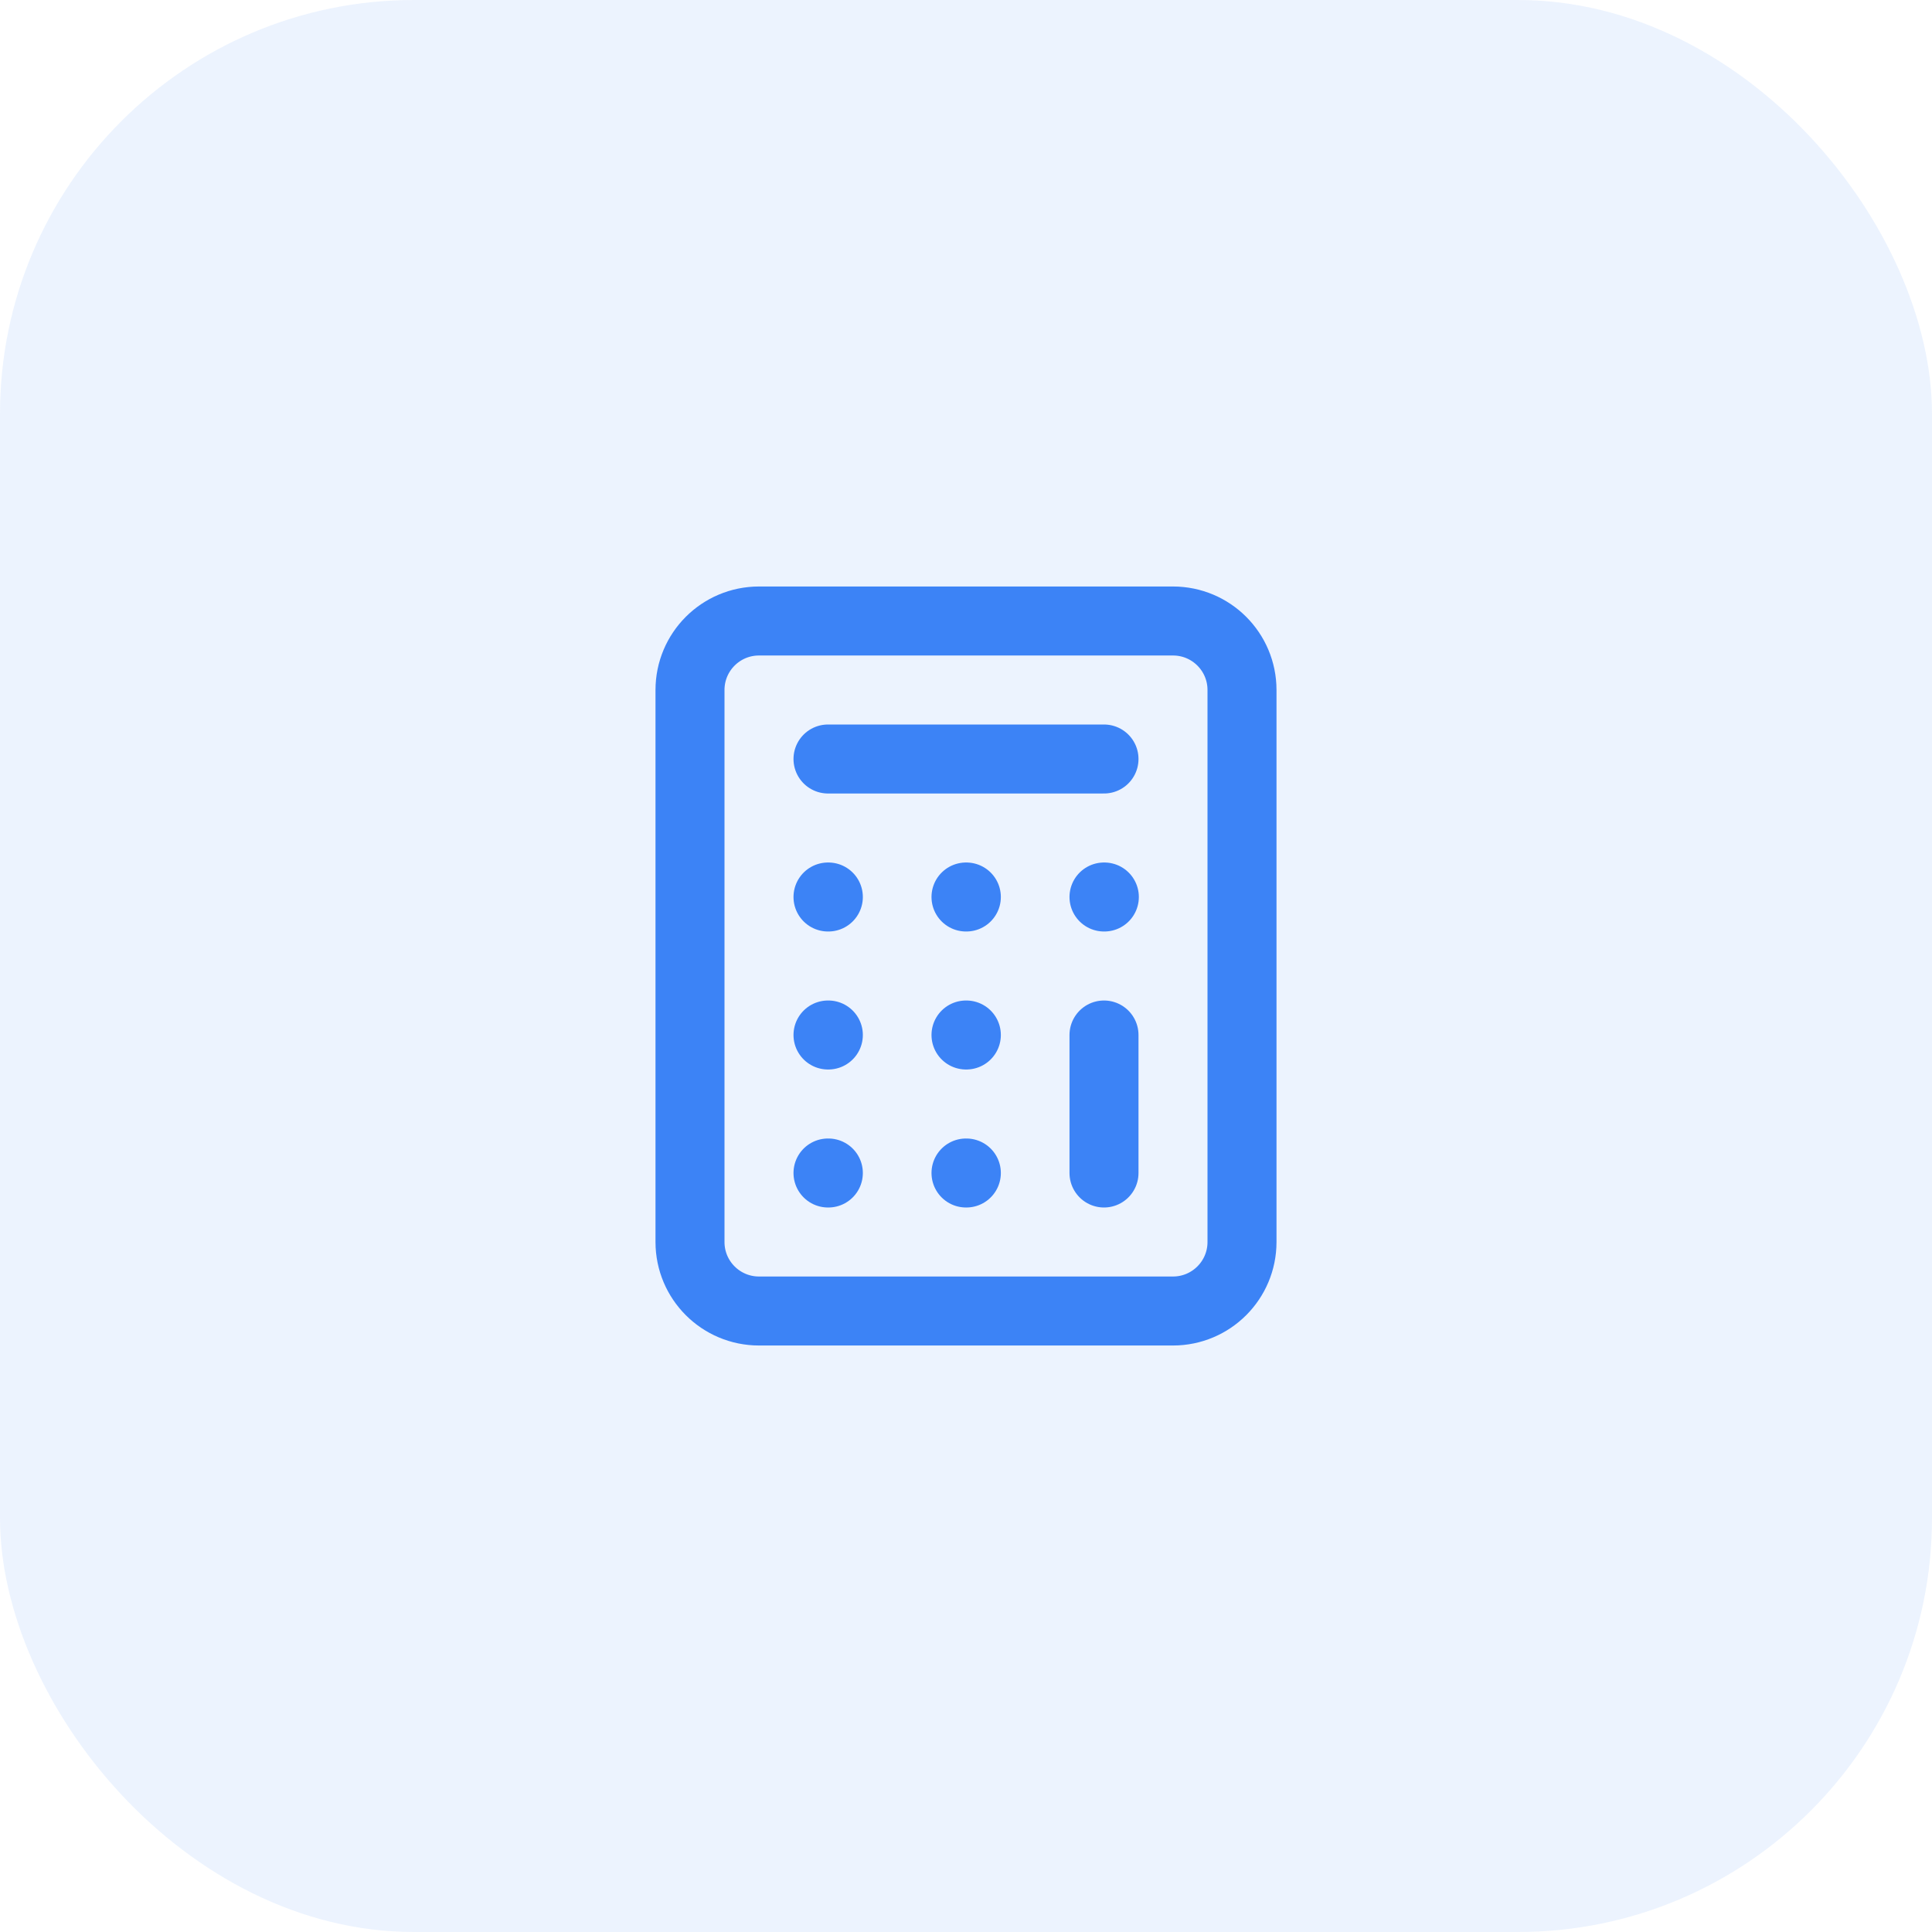 <svg width="56" height="56" viewBox="0 0 56 56" fill="none" xmlns="http://www.w3.org/2000/svg">
<rect width="56" height="56" rx="12" fill="#3C83F6" fill-opacity="0.1"/>
<path d="M34 18H22C20.895 18 20 18.895 20 20V36C20 37.105 20.895 38 22 38H34C35.105 38 36 37.105 36 36V20C36 18.895 35.105 18 34 18Z" stroke="#3C83F6" stroke-width="2" stroke-linecap="round" stroke-linejoin="round"/>
<path d="M24 22H32" stroke="#3C83F6" stroke-width="2" stroke-linecap="round" stroke-linejoin="round"/>
<path d="M32 30V34" stroke="#3C83F6" stroke-width="2" stroke-linecap="round" stroke-linejoin="round"/>
<path d="M32 26H32.01" stroke="#3C83F6" stroke-width="2" stroke-linecap="round" stroke-linejoin="round"/>
<path d="M28 26H28.01" stroke="#3C83F6" stroke-width="2" stroke-linecap="round" stroke-linejoin="round"/>
<path d="M24 26H24.01" stroke="#3C83F6" stroke-width="2" stroke-linecap="round" stroke-linejoin="round"/>
<path d="M28 30H28.01" stroke="#3C83F6" stroke-width="2" stroke-linecap="round" stroke-linejoin="round"/>
<path d="M24 30H24.01" stroke="#3C83F6" stroke-width="2" stroke-linecap="round" stroke-linejoin="round"/>
<path d="M28 34H28.01" stroke="#3C83F6" stroke-width="2" stroke-linecap="round" stroke-linejoin="round"/>
<path d="M24 34H24.01" stroke="#3C83F6" stroke-width="2" stroke-linecap="round" stroke-linejoin="round"/>
</svg>
